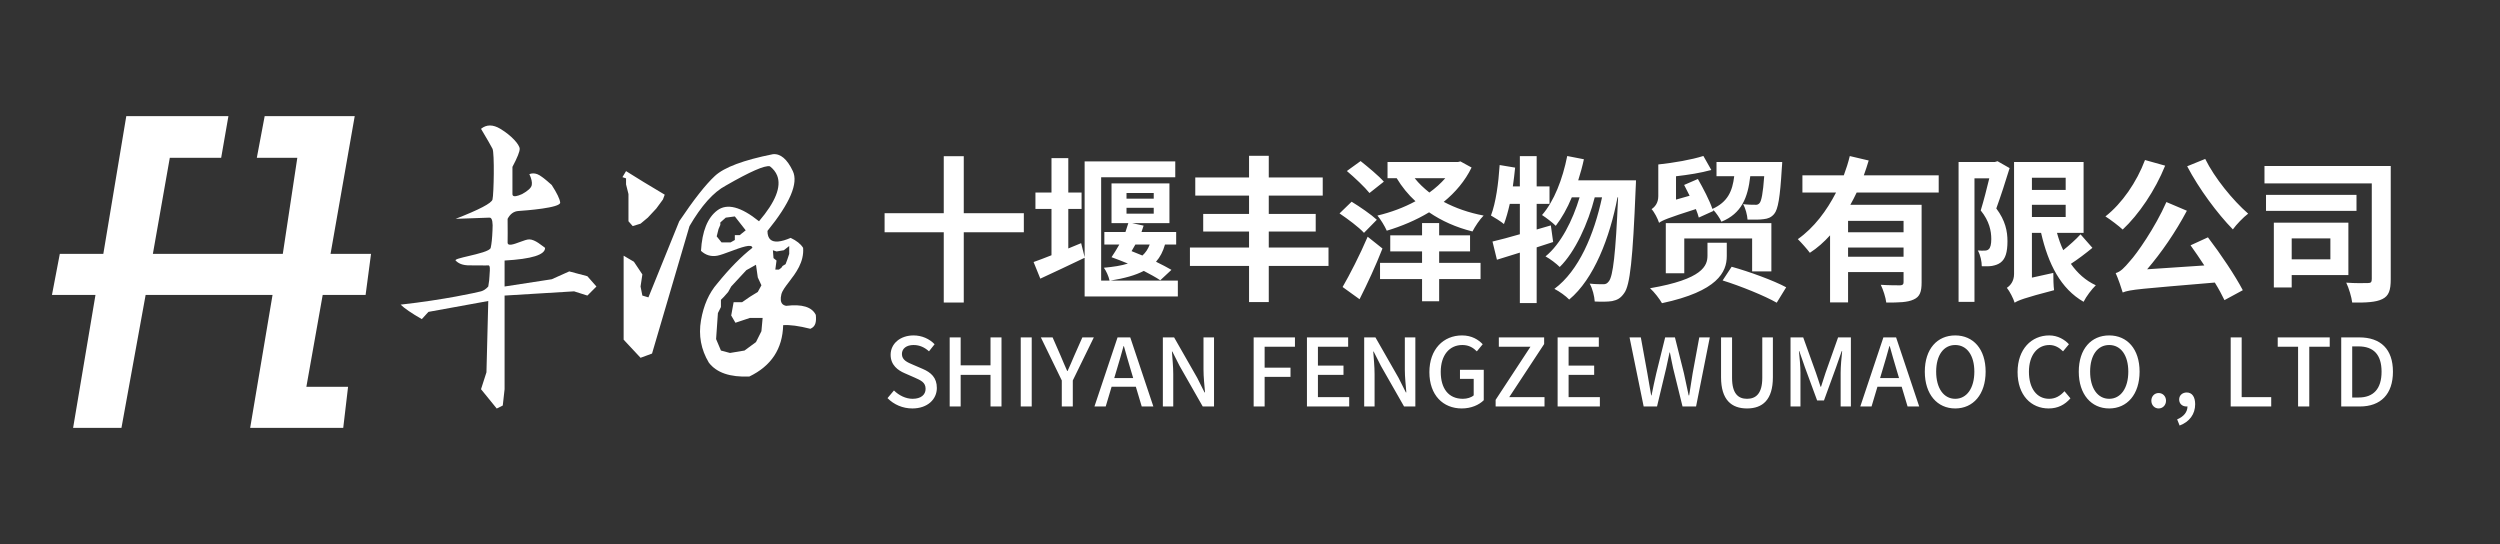 <svg xmlns="http://www.w3.org/2000/svg" xmlns:xlink="http://www.w3.org/1999/xlink" fill="none" version="1.1" width="818" height="178" viewBox="0 0 818 178"><rect x="0" y="0" width="818" height="178" fill="#333333" stroke="none"/><defs><clipPath id="master_svg0_1_447"><rect x="0" y="0" width="818" height="178" rx="0"/></clipPath></defs><g style="mix-blend-mode:passthrough" clip-path="url(#master_svg0_1_447)"><g style="mix-blend-mode:passthrough"><g style="mix-blend-mode:passthrough"><path d="M17,96.512L31.237,96.512L23.921,140L39.739,140L47.648,96.512L89.172,96.512L81.856,140L112.306,140L113.888,126.558L100.245,126.558L105.584,96.512L119.622,96.512L121.402,83.07L108.154,83.07L116.063,38L86.601,38L84.031,51.639L97.279,51.639L92.533,83.07L50.021,83.07L55.557,51.639L72.365,51.639L74.737,38L41.321,38L33.807,83.07L19.57,83.07L17,96.512Z" fill="#FFFFFF" fill-opacity="1"/></g><g style="mix-blend-mode:passthrough"><path d="M131.091,99.674Q132.87,101.454,138.011,104.419L140.186,102.047L159.762,98.488L159.169,121.814L157.389,127.349L162.53,133.674L164.507,132.686L165.1,127.349L165.1,96.709L187.84,95.326L192.19,96.709L195.156,93.744L192.19,90.384L186.258,88.802L180.523,91.372L165.1,93.744L165.1,85.244Q178.446,84.497,178.348,81.093C177.327,80.412,175.153,78.374,173.207,78.326C172.481,78.307,171.299,78.745,170.105,79.187C168.099,79.93,166.059,80.686,166.089,79.314Q166.138,77.126,166.089,71.605Q167.362,69.181,169.648,69.035C171.934,68.889,183.486,68.018,183.292,66.267Q183.097,64.517,180.523,60.535Q177.14,57.463,175.778,56.977Q174.416,56.49,173.207,56.977Q174.242,59.173,173.998,60.535Q173.755,61.897,170.835,63.5Q168.371,64.598,167.826,63.986Q167.671,63.812,167.671,63.5L167.671,54.605Q170.092,50.036,170.044,48.674C169.995,47.313,167.365,44.339,163.716,42.151Q160.068,39.963,157.389,42.151Q160.465,47.313,161.146,48.674C161.827,50.036,161.584,63.48,161.146,65.279Q160.708,67.078,149.084,71.605Q158.893,71.258,160.157,71.209Q160.291,71.204,160.407,71.246Q161.393,71.604,161.146,75.36Q160.99,79.245,160.553,81.093C160.307,82.129,156.47,83.034,153.293,83.782C150.805,84.369,148.721,84.86,149.084,85.244C149.911,86.12,151.252,86.874,153.83,86.826C155.06,86.802,156.267,86.823,157.288,86.841C158.408,86.861,159.304,86.876,159.762,86.826C160.433,86.751,160.307,88.302,160.212,89.475C160.183,89.832,160.157,90.153,160.157,90.384Q160.157,91.372,159.762,93.744Q158.654,94.985,157.389,95.326C156.124,95.666,145.485,98.073,131.091,99.674Z" fill="#FFFFFF" fill-opacity="1"/></g><g style="mix-blend-mode:passthrough"><path d="M204.053,111.139L209.59,117.07L213.347,115.686L225.606,73.977C229.502,67.287,233.456,62.855,237.47,60.733Q249.433,53.849,251.904,54.407Q253.611,55.73,254.291,57.456Q256.438,62.91,248.345,72.395Q239.486,65.25,234.702,68.837Q229.918,72.424,229.363,82.081Q231.672,84.221,234.702,83.663C235.714,83.476,237.321,82.879,239.015,82.249C242.392,80.992,246.117,79.607,246.17,81.093Q240.669,85.397,234.702,92.756Q230.639,97.401,229.363,104.814Q228.087,112.227,231.933,118.651Q235.694,123.596,245.181,123.198Q255.945,118.017,256.254,106.395Q259.491,106.147,265.152,107.581C266.827,106.864,267.171,105.426,266.932,103.035Q265.018,99.129,257.243,100.07Q256.436,99.931,255.994,99.454Q255.134,98.525,255.661,96.314C255.941,95.139,256.969,93.798,258.162,92.243C260.37,89.364,263.142,85.75,262.779,81.093Q261.623,79.22,258.707,77.836Q253.851,79.919,252.101,78.407Q251.113,77.554,251.113,75.558Q262.209,61.887,259.418,55.988Q256.627,50.09,252.893,50.453Q238.455,53.345,233.911,57.57Q229.366,61.794,222.245,72.395L212.16,97.302L210.183,96.709L209.59,93.744L210.183,89.791L207.415,85.639L204.053,83.663L204.053,111.139ZM203.658,57.965L204.844,58.36L204.844,60.337L205.635,63.5L205.635,72.395L207.019,73.977L209.59,73.186L211.963,71.209L214.731,68.244L216.906,65.279L217.499,63.698L210.579,59.547L204.844,55.988L203.658,57.965ZM236.086,79.314L234.504,77.337L235.097,74.965L235.69,73.581L235.69,72.791L237.47,71.209L240.436,70.814L243.995,75.36L242.018,76.942L240.436,76.942L240.436,78.523L239.052,79.314L236.086,79.314ZM258.232,83.07L258.232,80.5L256.452,81.884L254.079,82.279L252.893,81.884L253.091,84.453L254.079,85.244L253.684,88.209L254.87,88.209L255.661,87.616L256.057,87.023L257.045,86.43L257.638,84.849L258.232,83.07ZM249.136,108.372L249.532,104.023L245.379,104.023L240.634,105.605L239.25,103.233L240.04,98.884L242.809,98.884L245.379,97.105L247.95,95.523L249.136,93.349L247.95,90.779L247.357,86.628L244.193,88.407L239.25,93.744L238.261,95.523L236.877,97.105L235.888,98.093L235.888,100.465L234.899,102.442L234.306,110.942L235.888,114.698L238.854,115.488L243.6,114.698L247.357,111.93L249.136,108.372Z" fill-rule="evenodd" fill="#FFFFFF" fill-opacity="1"/></g></g><g style="mix-blend-mode:passthrough"><g style="mix-blend-mode:passthrough"><path d="M308.797,51.109L308.797,69.75L289.438,69.75L289.438,76L308.797,76L308.797,98.984L315.344,98.984L315.344,76L335,76L335,69.75L315.344,69.75L315.344,51.109L308.797,51.109ZM368.594,68L377.5,68L377.5,69.906L368.594,69.906L368.594,68ZM368.594,63.156L377.5,63.156L377.5,65L368.594,65L368.594,63.156ZM376.188,80C375.641,81.484,374.844,82.672,373.797,83.609L370.25,82.172L371.5,80L376.188,80ZM338.188,85.734L340.391,91.172C344.688,89.188,349.938,86.719,354.891,84.344L354.891,97L385.391,97L385.391,91.812L363.344,91.812C367.938,91.062,371.5,90.078,374.25,88.641C376.344,89.734,378.25,90.766,379.641,91.703L383.297,88.297C381.938,87.516,380.188,86.578,378.25,85.641C379.594,84.109,380.547,82.281,381.188,80L384.844,80L384.844,75.906L373.5,75.906L374.188,73.828L370.391,73L382.641,73L382.641,60L363.688,60L363.688,73L369.188,73L368.25,75.906L361.344,75.906L361.344,80L366.25,80C365.391,81.531,364.5,82.969,363.688,84.156C365.391,84.75,367.188,85.484,369.047,86.234C366.938,86.922,364.344,87.312,361.188,87.609C361.891,88.547,362.75,90.375,363.047,91.812L360.297,91.812L360.297,58L384.547,58L384.547,52.812L354.891,52.812L354.891,84.156L353.75,79.562L349.547,81.297L349.547,68.359L353.891,68.359L353.891,63L349.547,63L349.547,51.734L344.047,51.734L344.047,63L338.797,63L338.797,68.359L344.047,68.359L344.047,83.516C341.844,84.406,339.844,85.141,338.188,85.734ZM408.688,50.984L408.688,58.062L391.094,58.062L391.094,64L408.688,64L408.688,70L393.688,70L393.688,75.766L408.688,75.766L408.688,81L389.344,81L389.344,87.016L408.688,87.016L408.688,98.828L415.141,98.828L415.141,87.016L434.688,87.016L434.688,81L415.141,81L415.141,75.766L430.5,75.766L430.5,70L415.141,70L415.141,64L432.797,64L432.797,58.062L415.141,58.062L415.141,50.984L408.688,50.984ZM440.688,55.953C443.25,58.109,446.547,61.219,448.094,63.156L452.797,59.438C451.094,57.516,447.641,54.656,445.188,52.703L440.688,55.953ZM438.297,69.828C441,71.656,444.641,74.359,446.297,76.188L450.5,71.906C448.641,70.188,444.938,67.641,442.25,66L438.297,69.828ZM439.297,93.906L444.844,97.906C447.438,92.766,450.141,86.953,452.344,81.312L447.5,77.453C444.938,83.453,441.594,89.953,439.297,93.906ZM472.891,58.312C471.438,59.984,469.688,61.562,467.688,63C465.891,61.562,464.25,60.047,462.891,58.312L472.891,58.312ZM454,53L454,58.312L457,58.312C458.688,61.109,460.75,63.656,463.141,65.844C459.297,67.938,455,69.516,450.688,70.531C451.75,71.766,453.094,74,453.75,75.484C458.547,74.047,463.297,72.062,467.594,69.469C471.688,72.266,476.438,74.406,481.797,75.734C482.594,74.156,484.188,71.766,485.438,70.531C480.641,69.625,476.25,68.094,472.391,66.047C476.188,62.953,479.391,59.172,481.5,54.812L477.844,52.812L477.094,53L454,53ZM465.297,72.984L465.297,77L454.891,77L454.891,82.266L465.297,82.266L465.297,86L451.547,86L451.547,91.312L465.297,91.312L465.297,98.578L470.891,98.578L470.891,91.312L484.438,91.312L484.438,86L470.891,86L470.891,82.266L481,82.266L481,77L470.891,77L470.891,72.984L465.297,72.984ZM512.797,51.047C511.297,58.594,508.5,65.859,504.547,70.359C505.797,71.141,508.094,72.906,509.047,73.891C511,71.344,512.797,68.188,514.297,64.562L516.844,64.562C514.594,72.125,510.688,79.844,505.688,83.891C507.297,84.766,509.188,86.219,510.344,87.359C515.391,82.438,519.641,73.062,521.797,64.562L524.188,64.562C521.594,76.734,516.594,88.609,508.594,94.516C510.25,95.359,512.344,96.859,513.438,98.016C521.547,91.297,526.75,77.719,529.25,64.562L529.438,64.562C528.641,83.266,527.75,90.359,526.438,92.016C525.844,92.797,525.391,93,524.641,93C523.688,93,522,93,520.141,92.797C521.094,94.453,521.688,96.953,521.797,98.656C524,98.75,526.094,98.75,527.5,98.516C529.188,98.156,530.25,97.609,531.438,95.906C533.344,93.359,534.25,84.875,535.188,61.703C535.25,61.016,535.297,59,535.297,59L516.391,59C517.094,56.766,517.75,54.469,518.25,52.109L512.797,51.047ZM490.688,54C490.297,60.016,489.438,66.328,487.844,70.516C489,71.141,491.188,72.547,492.094,73.312C492.797,71.469,493.438,69.188,494,66.703L497.297,66.703L497.297,76.641C493.938,77.625,490.797,78.453,488.344,79.031L489.797,84.984L497.297,82.656L497.297,99.156L502.797,99.156L502.797,80.938L508.188,79.188L507.438,73.75L502.797,75.094L502.797,66.703L507,66.703L507,61L502.797,61L502.797,51.094L497.297,51.094L497.297,61L495,61C495.297,58.953,495.547,56.906,495.75,54.844L490.688,54ZM558.688,79.422L558.688,83.641C558.688,86.922,557.188,91.344,539.891,94.312C541.297,95.562,543.047,97.859,543.797,99.203C562.047,95.297,565,89,565,83.797L565,79.422L558.688,79.422ZM563.641,91.766C569.5,93.578,577.438,96.812,581.344,99.047L584.438,94C580.297,91.766,572.25,88.844,566.594,87.281L563.641,91.766ZM545.047,73L545.047,89.422L551.094,89.422L551.094,78.016L573.297,78.016L573.297,88.797L579.594,88.797L579.594,73L545.047,73ZM542.844,72.906C543.938,72.094,545.688,71.344,554.891,68.406C555.297,69.422,555.641,70.375,555.844,71.188L560.641,69.016L560.547,68.609C561.594,69.719,562.75,71.438,563.25,72.547C569.844,69.859,571.891,64.688,572.688,57.656L577.25,57.656C576.844,63.312,576.344,65.688,575.75,66.422C575.344,66.906,574.938,67.062,574.25,67C573.547,67,572.047,67,570.344,66.797C571.141,68.156,571.688,70.312,571.797,71.859C573.938,71.891,575.938,71.891,577.094,71.703C578.438,71.562,579.547,71.156,580.5,70.016C581.797,68.516,582.438,64.531,583,55.156C583.094,54.453,583.141,53,583.141,53L561.641,53L561.641,57.656L567.438,57.656C566.844,62.578,565.297,66.109,560.297,68.359C559.344,65.531,557.297,61.625,555.547,58.562L551.047,60.516L552.844,64.047L548.391,65.312L548.391,57.672C552.391,57.219,556.594,56.562,559.938,55.609L557.344,51.031C553.5,52.266,547.688,53.266,542.594,53.812L542.594,64.188C542.594,66.5,541.391,67.766,540.391,68.422C541.297,69.375,542.438,71.594,542.844,72.906ZM605.25,51.062C604.75,53.141,604.094,55.219,603.297,57.359L589.75,57.359L589.75,63L600.75,63C597.75,68.859,593.594,74.484,588.25,78.25C589.391,79.359,591.297,81.516,592.188,82.719C594.641,81.141,596.797,79.203,598.797,77L598.797,98.953L604.688,98.953L604.688,89.016L622.844,89.016L622.844,92.328C622.844,93.031,622.594,93.297,621.75,93.359C620.891,93.359,617.938,93.359,615.391,93.188C616.188,94.812,617,97.359,617.188,99C621.297,99,624.141,98.953,626.141,98C628.188,97.109,628.75,95.453,628.75,92.438L628.75,67L605.438,67C606.188,65.688,606.844,64.375,607.5,63L634.344,63L634.344,57.359L609.844,57.359C610.438,55.75,610.938,54.141,611.438,52.516L605.25,51.062ZM604.688,81L622.844,81L622.844,84L604.688,84L604.688,81ZM604.688,76L604.688,72.266L622.844,72.266L622.844,76L604.688,76ZM640.844,53L640.844,98.766L646.047,98.766L646.047,58.359L650.891,58.359C650.094,61.703,649.047,65.75,648.094,68.859C650.938,72.359,651.547,75.609,651.547,78.219C651.547,79.828,651.297,81.062,650.688,81.562C650.344,81.891,649.844,82,649.344,82C648.75,82.062,648.047,82,647.141,81.953C648,83.406,648.438,85.656,648.438,87.109C649.641,87.156,650.844,87.156,651.75,87.016C652.844,86.812,653.797,86.516,654.594,85.906C656.188,84.703,656.844,82.516,656.844,78.938C656.844,75.703,656.188,72.203,653.188,68.203C654.594,64.359,656.25,59.266,657.547,55L653.594,52.75L652.75,53L640.844,53ZM675.891,67L675.891,71L664.844,71L664.844,67L675.891,67ZM675.891,62.156L664.844,62.156L664.844,58.156L675.891,58.156L675.891,62.156ZM659.188,99.047C660.391,98.281,662.297,97.5,672.094,94.953C671.891,93.547,671.844,91.062,671.844,89.297L664.844,90.844L664.844,76.203L667.844,76.203C670.188,86.438,674.297,94.484,681.75,98.75C682.594,97.031,684.438,94.594,685.75,93.344C682.391,91.781,679.75,89.391,677.594,86.328C679.844,84.875,682.438,82.906,684.641,81.094L680.75,76.672C679.297,78.281,677.094,80.25,675.094,81.859C674.25,80.094,673.594,78.188,673.047,76.203L681.75,76.203L681.75,53L659,53L659,89.656C659,92.094,657.688,93.5,656.641,94.172C657.547,95.266,658.797,97.703,659.188,99.047ZM701.844,52.359C699.141,59.562,694.297,66.609,688.891,70.812C690.5,71.812,693.297,73.953,694.547,75.109C699.797,70.203,705.141,62.359,708.438,54.203L701.844,52.359ZM721.547,52L715.641,54.406C719.5,61.766,725.5,69.859,730.594,75.062C731.75,73.453,734,71.109,735.594,69.906C730.594,65.562,724.594,58.203,721.547,52ZM694.547,95.703C697,94.703,700.391,94.516,724.688,92.453C726,94.562,727.047,96.562,727.844,98.203L733.844,94.953C731.391,90.266,726.641,83.156,722.438,77.656L716.75,80.266C718.188,82.266,719.75,84.562,721.25,86.859L702.547,88.109C707.188,82.703,711.844,75.953,715.547,68.953L708.844,66.109C705.141,74.516,699.047,83.156,696.938,85.406C695.047,87.656,693.844,88.906,692.25,89.359C693.047,91.109,694.188,94.406,694.547,95.703ZM741.438,63.75L741.438,69L771.047,69L771.047,63.75L741.438,63.75ZM740.938,54.312L740.938,60L776.047,60L776.047,91.25C776.047,92.312,775.75,92.609,774.844,92.609C773.844,92.656,770.547,92.703,767.688,92.484C768.547,94.25,769.438,97.25,769.641,99C774.188,99.047,777.391,98.906,779.5,97.859C781.641,96.812,782.25,94.953,782.25,91.359L782.25,54.312L740.938,54.312ZM749.844,78L762.5,78L762.5,84.859L749.844,84.859L749.844,78ZM744,72.859L744,94.062L749.844,94.062L749.844,90L768.391,90L768.391,72.859L744,72.859Z" fill="#FFFFFF" fill-opacity="1"/></g><g style="mix-blend-mode:passthrough"><path d="M298.516,133.646C303.501,133.646,306.538,130.639,306.538,126.945C306.538,123.555,304.621,121.859,301.897,120.699L298.758,119.347C296.932,118.57,295.105,117.843,295.105,115.835C295.105,114.049,296.589,112.888,298.92,112.888C300.928,112.888,302.542,113.675,303.965,114.957L305.802,112.636C304.127,110.87,301.614,109.75,298.92,109.75C294.54,109.75,291.412,112.454,291.412,116.087C291.412,119.478,293.834,121.203,296.064,122.142L299.222,123.524C301.331,124.463,302.855,125.119,302.855,127.228C302.855,129.175,301.331,130.487,298.607,130.487C296.377,130.487,294.136,129.387,292.502,127.763L290.393,130.265C292.471,132.384,295.378,133.646,298.516,133.646ZM310.736,133L314.329,133L314.329,122.667L324.097,122.667L324.097,133L327.69,133L327.69,110.396L324.097,110.396L324.097,119.538L314.329,119.538L314.329,110.396L310.736,110.396L310.736,133ZM333.986,133L337.579,133L337.579,110.396L333.986,110.396L333.986,133ZM347.418,133L351.02,133L351.02,124.483L357.902,110.396L354.148,110.396L351.484,116.41C350.798,118.106,350.051,119.7,349.315,121.385L349.184,121.385C348.417,119.7,347.761,118.106,347.044,116.41L344.411,110.396L340.566,110.396L347.418,124.483L347.418,133ZM358.104,133L361.787,133L363.715,126.542L371.647,126.542L373.574,133L377.378,133L369.82,110.396L365.662,110.396L358.104,133ZM364.583,123.696L365.481,120.689C366.217,118.257,366.934,115.805,367.62,113.252L367.741,113.252C368.458,115.774,369.134,118.257,369.88,120.689L370.779,123.696L364.583,123.696ZM380.486,133L383.887,133L383.887,122.394C383.887,119.942,383.615,117.338,383.453,115.018L383.584,115.018L385.966,119.73L393.534,133L397.228,133L397.228,110.396L393.786,110.396L393.786,120.981C393.786,123.373,394.089,126.088,394.281,128.388L394.119,128.388L391.738,123.645L384.17,110.396L380.486,110.396L380.486,133ZM410.195,133L413.787,133L413.787,123.312L422.254,123.312L422.254,120.305L413.787,120.305L413.787,113.443L423.707,113.443L423.707,110.396L410.195,110.396L410.195,133ZM427.632,133L441.457,133L441.457,129.932L431.225,129.932L431.225,122.667L439.59,122.667L439.59,119.629L431.225,119.629L431.225,113.443L441.114,113.443L441.114,110.396L427.632,110.396L427.632,133ZM446.361,133L449.762,133L449.762,122.394C449.762,119.942,449.49,117.338,449.328,115.018L449.459,115.018L451.841,119.73L459.409,133L463.103,133L463.103,110.396L459.661,110.396L459.661,120.981C459.661,123.373,459.964,126.088,460.156,128.388L459.994,128.388L457.613,123.645L450.045,110.396L446.361,110.396L446.361,133ZM478.29,133.646C481.388,133.646,483.961,132.475,485.485,130.952L485.485,120.992L477.704,120.992L477.704,123.958L482.195,123.958L482.195,129.357C481.428,130.053,480.056,130.487,478.663,130.487C473.92,130.487,471.408,127.097,471.408,121.668C471.408,116.228,474.233,112.888,478.481,112.888C480.681,112.888,482.074,113.827,483.224,114.967L485.142,112.636C483.779,111.183,481.61,109.75,478.381,109.75C472.306,109.75,467.694,114.241,467.694,121.758C467.694,129.327,472.185,133.646,478.29,133.646ZM489.37,133L505.364,133L505.364,129.932L493.83,129.932L505.243,112.576L505.243,110.396L490.419,110.396L490.419,113.443L500.773,113.443L489.37,130.83L489.37,133ZM509.653,133L523.478,133L523.478,129.932L513.245,129.932L513.245,122.667L521.611,122.667L521.611,119.629L513.245,119.629L513.245,113.443L523.135,113.443L523.135,110.396L509.653,110.396L509.653,133ZM537.807,133L542.177,133L545.184,120.436C545.557,118.711,545.931,117.036,546.274,115.33L546.395,115.33C546.708,117.036,547.081,118.711,547.444,120.477L550.522,133L554.952,133L559.443,110.396L556.002,110.396L553.832,122.152C553.459,124.534,553.095,126.935,552.692,129.377L552.53,129.377C552.006,126.935,551.511,124.534,550.986,122.152L548.04,110.396L544.841,110.396L541.935,122.152C541.4,124.534,540.845,126.935,540.381,129.377L540.259,129.377C539.826,126.935,539.422,124.564,539.018,122.152L536.879,110.396L533.186,110.396L537.807,133ZM571.623,133.646C576.678,133.646,580.089,130.861,580.089,123.434L580.089,110.396L576.618,110.396L576.618,123.645C576.618,128.812,574.509,130.487,571.623,130.487C568.767,130.487,566.729,128.812,566.729,123.645L566.729,110.396L563.126,110.396L563.126,123.434C563.126,130.861,566.567,133.646,571.623,133.646ZM585.861,133L589.111,133L589.111,121.96C589.111,119.912,588.828,116.975,588.616,114.897L588.737,114.897L590.564,120.164L594.57,131.042L596.8,131.042L600.766,120.164L602.603,114.897L602.754,114.897C602.532,116.975,602.259,119.912,602.259,121.96L602.259,133L605.61,133L605.61,110.396L601.422,110.396L597.325,121.96C596.83,123.444,596.366,125.028,595.841,126.542L595.68,126.542C595.186,125.028,594.691,123.444,594.166,121.96L590.009,110.396L585.861,110.396L585.861,133ZM608.688,133L612.371,133L614.298,126.542L622.23,126.542L624.157,133L627.962,133L620.403,110.396L616.246,110.396L608.688,133ZM615.166,123.696L616.064,120.689C616.801,118.257,617.517,115.805,618.203,113.252L618.325,113.252C619.041,115.774,619.717,118.257,620.464,120.689L621.362,123.696L615.166,123.696ZM639.748,133.646C645.631,133.646,649.698,129.044,649.698,121.607C649.698,114.17,645.631,109.75,639.748,109.75C633.885,109.75,629.798,114.14,629.798,121.607C629.798,129.044,633.885,133.646,639.748,133.646ZM639.748,130.487C635.964,130.487,633.512,127.006,633.512,121.607C633.512,116.208,635.964,112.888,639.748,112.888C643.532,112.888,646.005,116.208,646.005,121.607C646.005,127.006,643.532,130.487,639.748,130.487ZM670.314,133.646C673.291,133.646,675.592,132.475,677.449,130.336L675.491,128.005C674.129,129.519,672.544,130.487,670.476,130.487C666.439,130.487,663.866,127.097,663.866,121.637C663.866,116.208,666.631,112.888,670.566,112.888C672.393,112.888,673.816,113.766,675.027,114.957L676.954,112.636C675.551,111.122,673.321,109.75,670.506,109.75C664.703,109.75,660.152,114.231,660.152,121.738C660.152,129.327,664.582,133.646,670.314,133.646ZM690.123,133.646C696.006,133.646,700.073,129.044,700.073,121.607C700.073,114.17,696.006,109.75,690.123,109.75C684.26,109.75,680.173,114.14,680.173,121.607C680.173,129.044,684.26,133.646,690.123,133.646ZM690.123,130.487C686.339,130.487,683.887,127.006,683.887,121.607C683.887,116.208,686.339,112.888,690.123,112.888C693.907,112.888,696.38,116.208,696.38,121.607C696.38,127.006,693.907,130.487,690.123,130.487ZM706.299,133.646C707.661,133.646,708.721,132.566,708.721,131.113C708.721,129.65,707.661,128.6,706.299,128.6C704.967,128.6,703.918,129.65,703.918,131.113C703.918,132.566,704.967,133.646,706.299,133.646ZM713.171,139.236C716.4,138.025,718.257,135.513,718.257,132.263C718.257,129.872,717.268,128.419,715.502,128.419C714.13,128.419,713.02,129.317,713.02,130.709C713.02,132.173,714.13,133,715.401,133L715.744,132.97C715.744,134.837,714.473,136.35,712.364,137.218L713.171,139.236ZM729.882,133L743.142,133L743.142,129.932L733.475,129.932L733.475,110.396L729.882,110.396L729.882,133ZM751.931,133L755.594,133L755.594,113.443L762.285,113.443L762.285,110.396L745.271,110.396L745.271,113.443L751.931,113.443L751.931,133ZM766.049,133L772.154,133C778.976,133,782.972,128.964,782.972,121.627C782.972,114.261,778.976,110.396,771.962,110.396L766.049,110.396L766.049,133ZM769.641,130.064L769.641,113.342L771.72,113.342C776.614,113.342,779.248,116.007,779.248,121.627C779.248,127.218,776.614,130.064,771.72,130.064L769.641,130.064Z" fill="#FFFFFF" fill-opacity="1"/></g></g></g></svg>